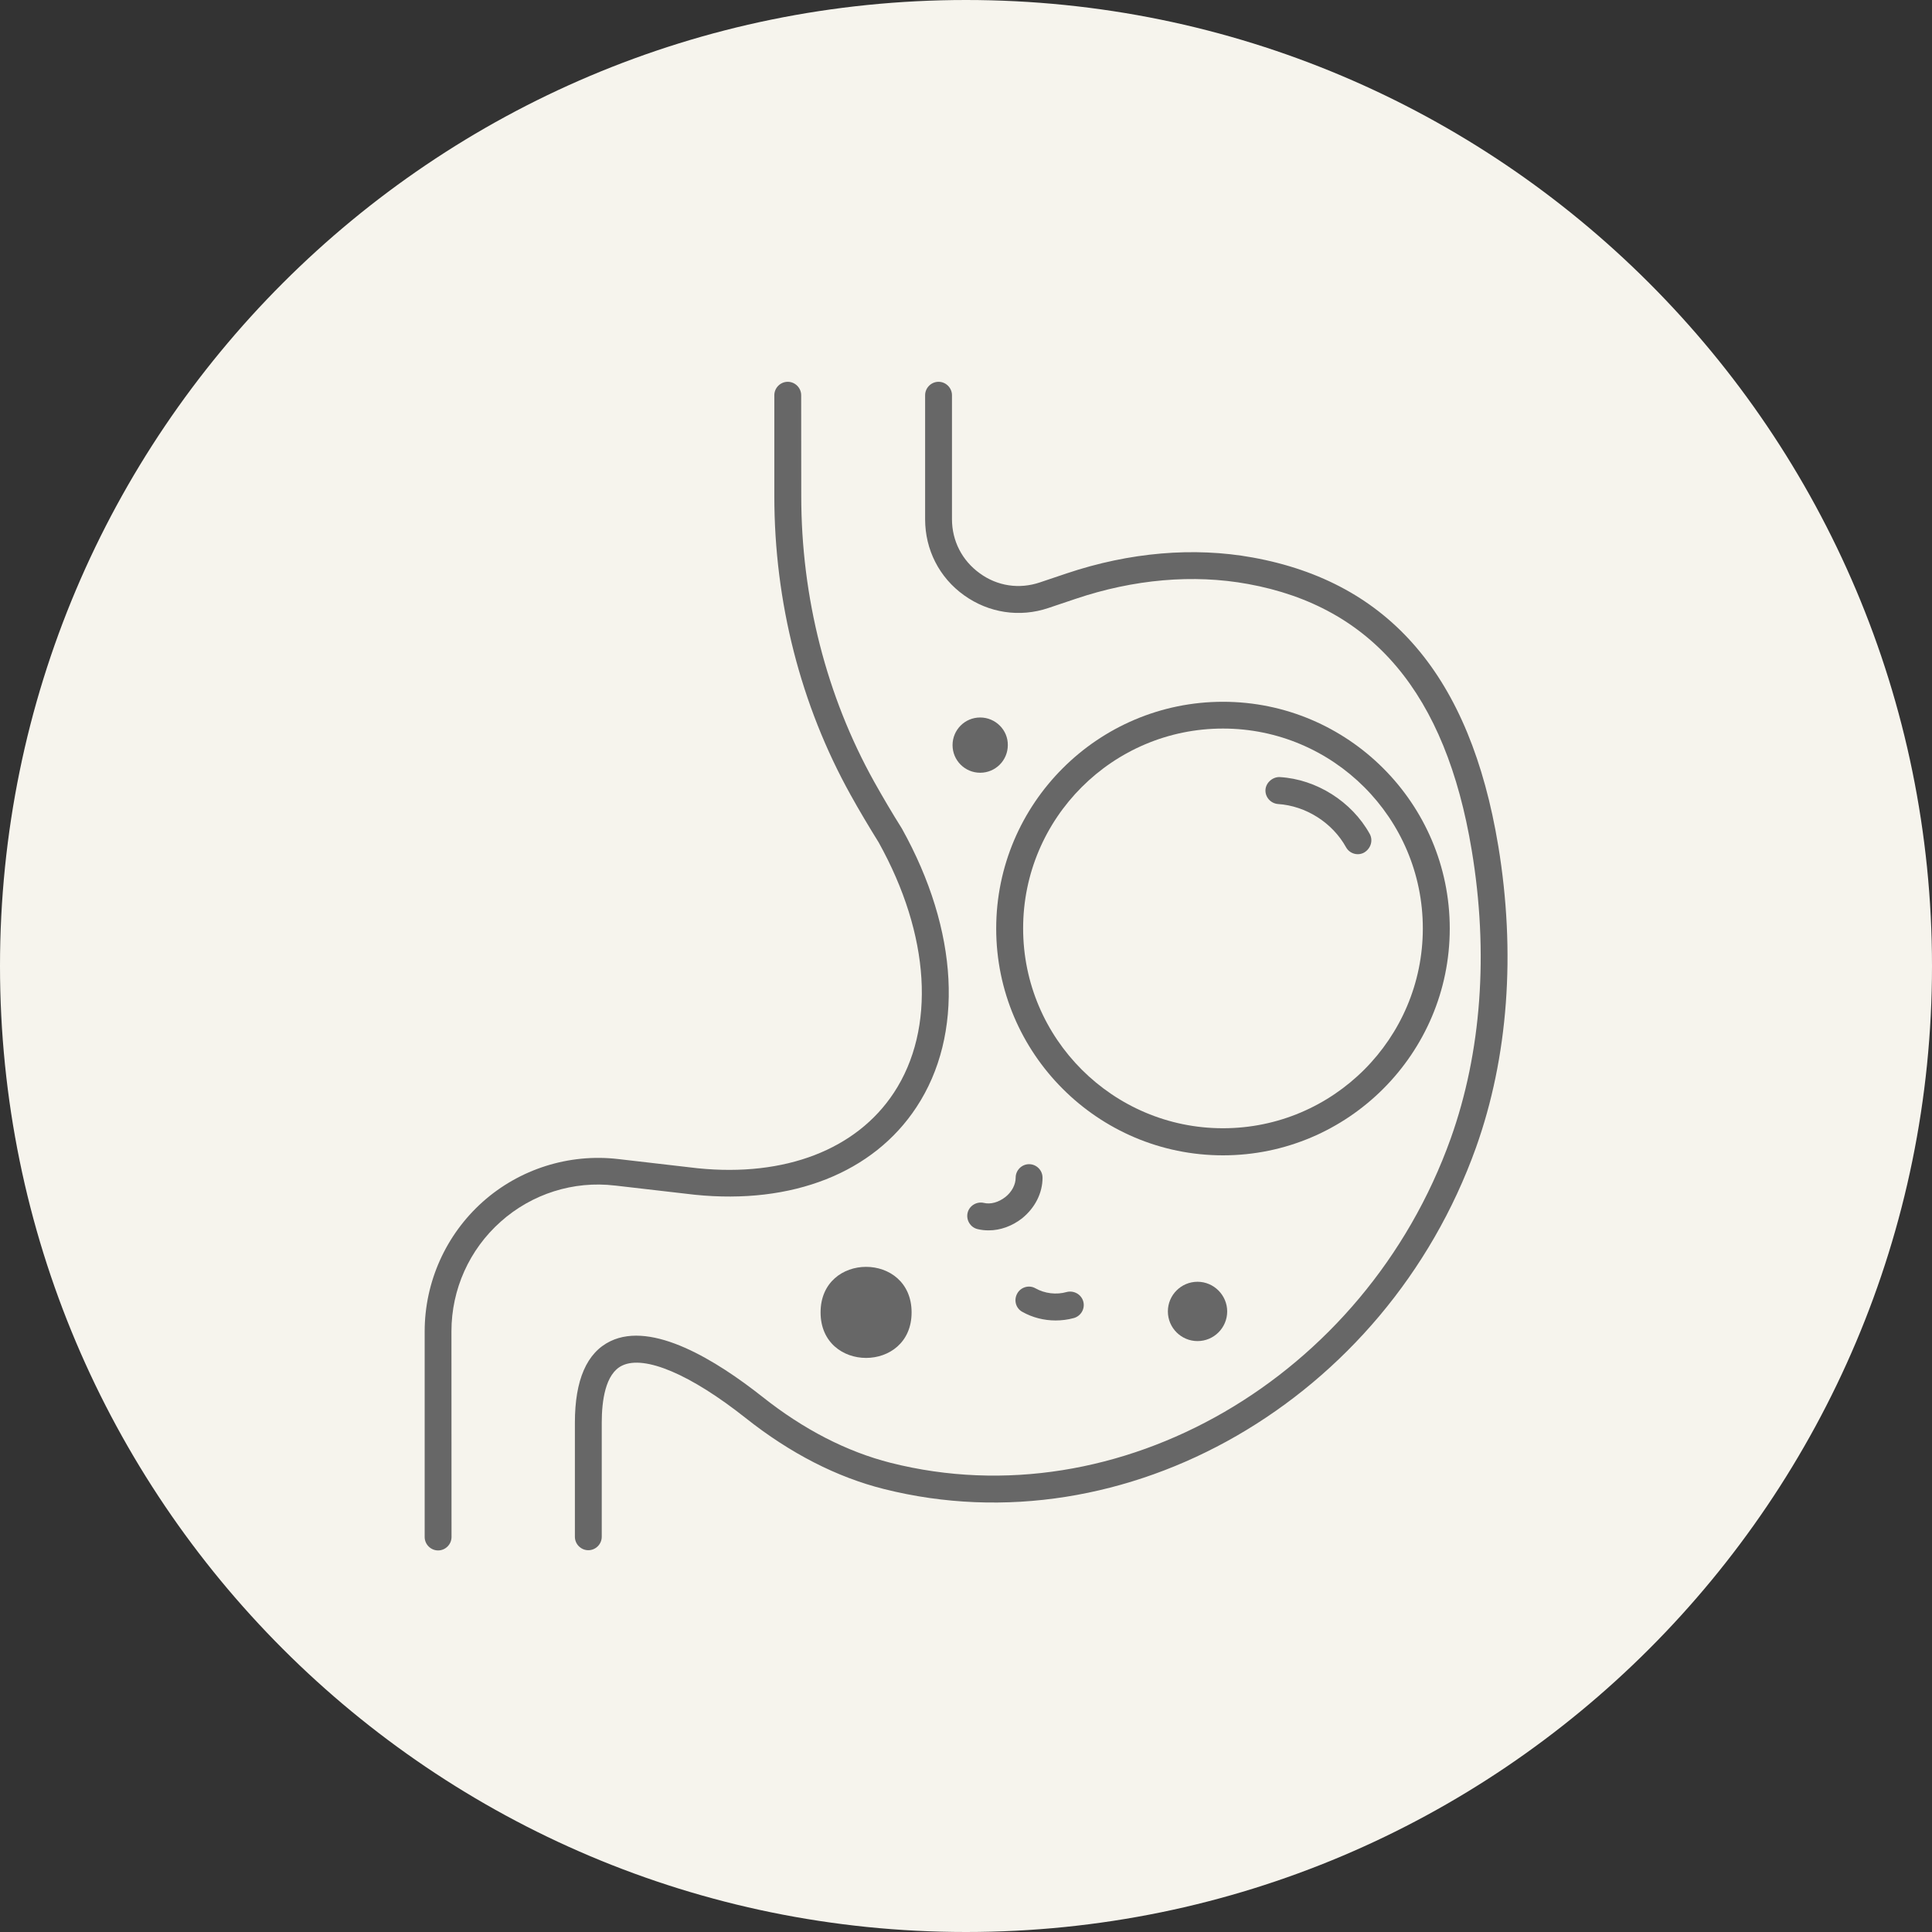 <?xml version="1.0" encoding="UTF-8"?> <svg xmlns="http://www.w3.org/2000/svg" width="100pt" height="100pt" version="1.1" viewBox="0 0 100 100"><rect x="0" y="0" width="100" height="100" fill="#333333" stroke="none"/><path d="m100 50c0 27.613-22.387 50-50 50s-50-22.387-50-50 22.387-50 50-50 50 22.387 50 50" fill="#f6f4ed"></path><path d="m31.832 61.363 4.133 0.477c5.047 0.516 9.238-1.137 11.469-4.531 2.473-3.75 2.195-9.133-0.754-14.426-0.516-0.82-0.992-1.633-1.43-2.414-2.473-4.438-3.777-9.551-3.777-14.789l-0.004-5.223c0-0.383-0.316-0.695-0.695-0.695-0.383 0-0.695 0.316-0.695 0.695v5.219c0 5.477 1.363 10.82 3.949 15.469 0.449 0.812 0.945 1.641 1.449 2.453 2.672 4.801 2.969 9.648 0.793 12.957-1.938 2.949-5.641 4.371-10.152 3.914l-4.121-0.477c-2.547-0.297-5.106 0.516-7.012 2.215-1.91 1.707-3.004 4.152-3.004 6.707v10.641c0 0.383 0.316 0.695 0.695 0.695 0.383 0 0.695-0.316 0.695-0.695l-0.004-10.652c0-2.164 0.926-4.227 2.547-5.668 1.613-1.441 3.769-2.129 5.918-1.871z" fill="#676767"></path><path d="m77.547 43.77c-1.449-8.75-5.609-13.625-12.711-14.914-3.055-0.555-6.383-0.266-9.617 0.82l-1.395 0.469c-1.07 0.363-2.203 0.191-3.109-0.469-0.918-0.66-1.441-1.68-1.441-2.805v-6.414c0-0.383-0.316-0.695-0.695-0.695-0.383 0-0.695 0.316-0.695 0.695v6.422c0 1.574 0.734 3.016 2.012 3.93 1.277 0.918 2.883 1.164 4.371 0.66l1.395-0.469c3.016-1.02 6.106-1.289 8.93-0.773 6.449 1.172 10.238 5.676 11.582 13.77 0.887 5.316 0.504 10.477-1.086 14.934-4.438 12.395-17.176 19.77-28.988 16.785-2.262-0.574-4.496-1.719-6.633-3.414-2.394-1.891-5.695-3.93-7.871-2.883-1.223 0.59-1.84 2.004-1.84 4.219v5.906c0 0.383 0.316 0.695 0.695 0.695 0.383 0 0.695-0.316 0.695-0.695v-5.906c0-1.117 0.18-2.539 1.059-2.957 1.156-0.555 3.539 0.457 6.394 2.719 2.301 1.824 4.715 3.062 7.156 3.672 12.508 3.148 25.965-4.609 30.641-17.672 1.668-4.676 2.07-10.074 1.152-15.629z" fill="#676767"></path><path d="m75.039 48.062c0-6.469-5.266-11.738-11.738-11.738-6.469 0-11.738 5.266-11.738 11.738 0 6.469 5.266 11.738 11.738 11.738 6.469 0 11.738-5.269 11.738-11.738zm-11.738 10.336c-5.695 0-10.344-4.637-10.344-10.344 0-5.707 4.637-10.344 10.344-10.344s10.344 4.637 10.344 10.344c0 5.703-4.637 10.344-10.344 10.344z" fill="#676767"></path><path d="m53.961 60.953c0-0.383-0.316-0.695-0.695-0.695-0.383 0-0.695 0.316-0.695 0.695 0 0.363-0.199 0.746-0.543 1.012s-0.754 0.383-1.105 0.297c-0.371-0.086-0.754 0.145-0.84 0.516-0.086 0.371 0.145 0.754 0.516 0.84 0.191 0.047 0.383 0.066 0.574 0.066 0.602 0 1.211-0.219 1.727-0.621 0.672-0.543 1.062-1.309 1.062-2.109z" fill="#676767"></path><path d="m52.91 67.898c0.523 0.297 1.125 0.449 1.727 0.449 0.316 0 0.629-0.039 0.945-0.125 0.371-0.105 0.59-0.488 0.488-0.859-0.105-0.371-0.488-0.582-0.859-0.488-0.535 0.152-1.137 0.078-1.613-0.191-0.332-0.191-0.762-0.066-0.945 0.266-0.191 0.34-0.078 0.762 0.258 0.949z" fill="#676767"></path><path d="m47.184 67.93c0 3.141-4.711 3.141-4.711 0 0-3.144 4.711-3.144 4.711 0" fill="#676767"></path><path d="m61.984 66.344c-0.848 0-1.535 0.688-1.535 1.535s0.688 1.535 1.535 1.535 1.535-0.688 1.535-1.535c0-0.836-0.688-1.535-1.535-1.535z" fill="#676767"></path><path d="m50.734 37.137c-0.793 0-1.43 0.641-1.43 1.43 0 0.793 0.641 1.43 1.43 1.43 0.793 0 1.43-0.641 1.43-1.43 0.012-0.781-0.637-1.43-1.43-1.43z" fill="#676767"></path><path d="m70.895 43.16c-0.926-1.668-2.75-2.824-4.648-2.938-0.352-0.02-0.715 0.266-0.746 0.648-0.027 0.383 0.266 0.715 0.648 0.746 1.441 0.094 2.816 0.965 3.519 2.234 0.125 0.23 0.363 0.363 0.609 0.363 0.113 0 0.23-0.027 0.332-0.086 0.355-0.215 0.469-0.637 0.285-0.969z" fill="#676767"></path></svg> 
